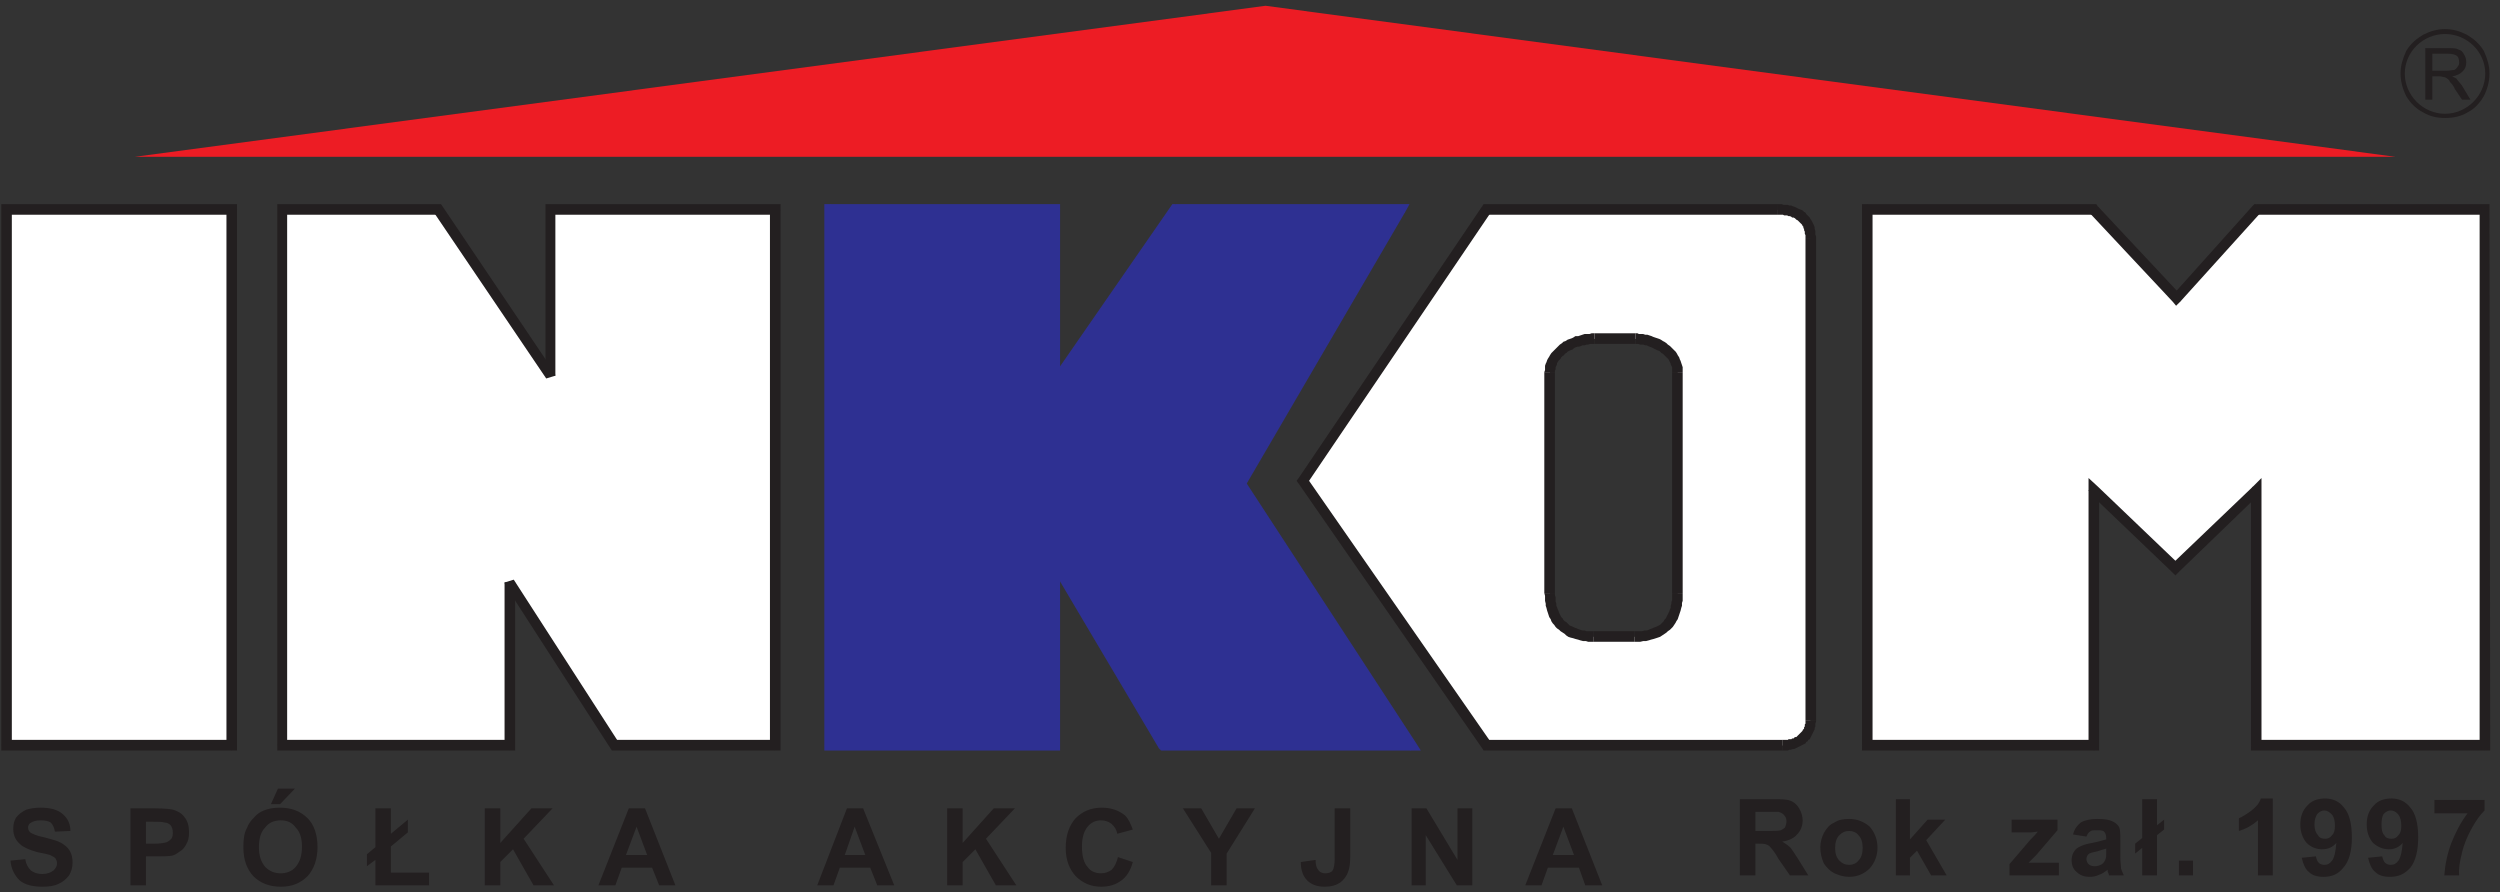 <?xml version="1.0" encoding="UTF-8"?>
<svg xmlns="http://www.w3.org/2000/svg" xmlns:xlink="http://www.w3.org/1999/xlink" width="255pt" height="91pt" viewBox="0 0 255 91" version="1.1">
<rect x="0" y="0" width="255" height="91" fill="#333333" stroke="none"/>
<g id="surface1">
<path style=" stroke:none;fill-rule:evenodd;fill:rgb(13.699%,12.199%,12.5%);fill-opacity:1;" d="M 249.395 2.965 C 250.184 2.965 250.906 3.18 251.625 3.543 C 252.344 3.973 252.922 4.477 253.352 5.199 C 253.715 5.988 253.93 6.711 253.93 7.5 C 253.93 8.293 253.715 9.086 253.352 9.805 C 252.922 10.523 252.418 11.102 251.695 11.461 C 250.977 11.895 250.184 12.035 249.395 12.035 C 248.602 12.035 247.883 11.895 247.16 11.461 C 246.441 11.102 245.863 10.523 245.434 9.805 C 245.074 9.086 244.855 8.293 244.855 7.5 C 244.855 6.711 245.074 5.988 245.434 5.199 C 245.863 4.477 246.441 3.973 247.16 3.543 C 247.883 3.18 248.602 2.965 249.395 2.965 Z M 249.395 3.469 C 251.625 3.469 253.496 5.27 253.496 7.5 C 253.496 9.734 251.625 11.605 249.395 11.605 C 247.16 11.605 245.289 9.734 245.289 7.5 C 245.289 5.27 247.16 3.469 249.395 3.469 "/>
<path style=" stroke:none;fill-rule:evenodd;fill:rgb(13.699%,12.199%,12.5%);fill-opacity:1;" d="M 247.379 10.164 L 247.379 4.91 L 249.68 4.91 C 250.184 4.91 250.547 4.91 250.762 5.055 C 251.051 5.125 251.191 5.27 251.336 5.559 C 251.48 5.773 251.555 6.062 251.555 6.348 C 251.555 6.711 251.48 6.996 251.191 7.285 C 250.977 7.5 250.617 7.719 250.113 7.789 C 250.258 7.859 250.402 7.934 250.547 8.004 C 250.688 8.223 250.906 8.438 251.121 8.727 L 251.984 10.164 L 251.121 10.164 L 250.402 9.086 C 250.258 8.727 250.039 8.508 249.898 8.363 C 249.824 8.148 249.68 8.078 249.609 8.004 C 249.465 7.934 249.395 7.859 249.25 7.859 C 249.176 7.859 249.031 7.789 248.891 7.789 L 248.098 7.789 L 248.098 10.164 Z M 248.098 7.215 L 249.535 7.215 C 249.898 7.215 250.113 7.141 250.328 7.141 C 250.473 7.07 250.617 6.926 250.688 6.781 C 250.832 6.637 250.832 6.492 250.832 6.348 C 250.832 6.062 250.762 5.844 250.617 5.703 C 250.402 5.559 250.113 5.484 249.754 5.484 L 248.098 5.484 L 248.098 7.215 "/>
<path style=" stroke:none;fill-rule:evenodd;fill:rgb(100%,100%,100%);fill-opacity:1;" d="M 190.426 21.398 L 213.609 21.398 L 221.961 30.398 L 230.168 21.398 L 253.426 21.398 L 253.426 76.047 L 230.168 76.047 L 230.168 49.98 L 221.891 57.973 L 213.609 49.98 L 213.609 76.047 L 190.426 76.047 Z M 151.617 76.047 L 181.785 76.047 C 183.512 76.047 184.664 74.965 184.664 73.453 L 184.664 24.277 C 184.664 22.406 183.367 21.398 181.352 21.398 L 151.617 21.398 L 132.898 49.047 Z M 162.562 64.957 L 166.738 64.957 C 169.832 64.957 171.129 63.23 171.129 60.492 L 171.129 37.957 C 171.129 35.797 168.68 34.574 166.809 34.574 L 162.633 34.574 C 160.258 34.574 158.098 36.156 158.098 37.957 L 158.098 60.492 C 158.098 63.156 159.609 64.957 162.562 64.957 Z M 28.785 21.398 L 44.695 21.398 L 56.145 38.316 L 56.145 21.398 L 79.039 21.398 L 79.039 76.047 L 62.695 76.047 L 51.969 59.414 L 51.969 76.047 L 28.785 76.047 Z M 0.633 21.398 L 23.602 21.398 L 23.602 76.047 L 0.633 76.047 L 0.633 21.398 "/>
<path style=" stroke:none;fill-rule:evenodd;fill:rgb(13.699%,12.199%,12.5%);fill-opacity:1;" d="M 213.969 21.035 L 213.609 20.82 L 190.426 20.82 L 190.426 21.902 L 213.609 21.902 L 213.969 21.035 L 213.824 20.82 L 213.609 20.82 L 213.969 21.035 "/>
<path style=" stroke:none;fill-rule:evenodd;fill:rgb(13.699%,12.199%,12.5%);fill-opacity:1;" d="M 222.395 30.758 L 222.395 30.035 L 213.969 21.035 L 213.176 21.758 L 221.602 30.758 L 222.395 30.758 L 221.602 30.758 L 221.961 31.188 L 222.395 30.758 "/>
<path style=" stroke:none;fill-rule:evenodd;fill:rgb(13.699%,12.199%,12.5%);fill-opacity:1;" d="M 230.168 20.82 L 229.738 21.035 L 221.602 30.109 L 222.395 30.758 L 230.527 21.758 L 230.168 20.82 L 229.953 20.82 L 229.738 21.035 L 230.168 20.82 "/>
<path style=" stroke:none;fill-rule:evenodd;fill:rgb(13.699%,12.199%,12.5%);fill-opacity:1;" d="M 253.93 21.398 L 253.426 20.82 L 230.168 20.82 L 230.168 21.902 L 253.426 21.902 L 253.93 21.398 L 253.93 20.82 L 253.426 20.82 L 253.93 21.398 "/>
<path style=" stroke:none;fill-rule:evenodd;fill:rgb(13.699%,12.199%,12.5%);fill-opacity:1;" d="M 253.426 76.551 L 254 76.047 L 253.93 21.398 L 252.922 21.398 L 252.922 76.047 L 253.426 76.551 L 254 76.551 L 254 76.047 L 253.426 76.551 "/>
<path style=" stroke:none;fill-rule:evenodd;fill:rgb(13.699%,12.199%,12.5%);fill-opacity:1;" d="M 229.594 76.047 L 230.168 76.551 L 253.426 76.551 L 253.426 75.469 L 230.168 75.469 L 229.594 76.047 L 229.594 76.551 L 230.168 76.551 L 229.594 76.047 "/>
<path style=" stroke:none;fill-rule:evenodd;fill:rgb(13.699%,12.199%,12.5%);fill-opacity:1;" d="M 229.809 49.621 L 229.594 49.98 L 229.594 76.047 L 230.672 76.047 L 230.672 49.98 L 229.809 49.621 L 230.672 49.98 L 230.672 48.758 L 229.809 49.621 "/>
<path style=" stroke:none;fill-rule:evenodd;fill:rgb(13.699%,12.199%,12.5%);fill-opacity:1;" d="M 221.527 58.332 L 222.25 58.332 L 230.527 50.34 L 229.809 49.621 L 221.527 57.543 L 221.527 58.332 L 221.891 58.695 L 222.25 58.332 L 221.527 58.332 "/>
<path style=" stroke:none;fill-rule:evenodd;fill:rgb(13.699%,12.199%,12.5%);fill-opacity:1;" d="M 213.031 49.98 L 213.176 50.34 L 221.527 58.332 L 222.25 57.543 L 213.969 49.621 L 213.031 49.98 L 213.969 49.621 L 213.031 48.758 L 213.031 49.98 "/>
<path style=" stroke:none;fill-rule:evenodd;fill:rgb(13.699%,12.199%,12.5%);fill-opacity:1;" d="M 213.609 76.551 L 214.113 76.047 L 214.113 49.98 L 213.031 49.98 L 213.031 76.047 L 213.609 76.551 L 214.113 76.551 L 214.113 76.047 L 213.609 76.551 "/>
<path style=" stroke:none;fill-rule:evenodd;fill:rgb(13.699%,12.199%,12.5%);fill-opacity:1;" d="M 189.922 76.047 L 190.426 76.551 L 213.609 76.551 L 213.609 75.469 L 190.426 75.469 L 189.922 76.047 L 189.922 76.551 L 190.426 76.551 L 189.922 76.047 "/>
<path style=" stroke:none;fill-rule:evenodd;fill:rgb(13.699%,12.199%,12.5%);fill-opacity:1;" d="M 190.426 20.82 L 189.922 21.398 L 189.922 76.047 L 191 76.047 L 191 21.398 L 190.426 20.82 L 189.922 20.82 L 189.922 21.398 L 190.426 20.82 "/>
<path style=" stroke:none;fill-rule:evenodd;fill:rgb(13.699%,12.199%,12.5%);fill-opacity:1;" d="M 181.785 76.551 L 181.785 75.469 L 151.617 75.469 L 151.617 76.551 L 181.785 76.551 "/>
<path style=" stroke:none;fill-rule:evenodd;fill:rgb(13.699%,12.199%,12.5%);fill-opacity:1;" d="M 184.16 73.453 L 184.16 73.812 L 184.09 73.887 L 184.09 74.102 L 184.016 74.172 L 184.016 74.316 L 183.945 74.391 L 183.871 74.461 L 183.871 74.531 L 183.801 74.605 L 183.441 74.965 L 183.367 75.035 L 183.297 75.109 L 183.227 75.18 L 183.082 75.18 L 182.938 75.324 L 182.793 75.324 L 182.723 75.398 L 182.434 75.398 L 182.359 75.469 L 181.785 75.469 L 181.785 76.551 L 182.359 76.551 L 182.504 76.477 L 182.648 76.477 L 182.863 76.406 L 183.008 76.406 L 183.152 76.332 L 183.297 76.262 L 183.441 76.188 L 183.73 76.047 L 183.871 75.973 L 184.016 75.902 L 184.16 75.828 L 184.234 75.684 L 184.379 75.613 L 184.449 75.469 L 184.594 75.398 L 184.664 75.254 L 184.738 75.109 L 184.809 74.965 L 184.883 74.82 L 185.023 74.531 L 185.098 74.391 L 185.098 74.246 L 185.168 74.102 L 185.168 73.812 L 185.242 73.598 L 185.242 73.453 L 184.16 73.453 "/>
<path style=" stroke:none;fill-rule:evenodd;fill:rgb(13.699%,12.199%,12.5%);fill-opacity:1;" d="M 185.242 24.277 L 184.16 24.277 L 184.16 73.453 L 185.242 73.453 L 185.242 24.277 "/>
<path style=" stroke:none;fill-rule:evenodd;fill:rgb(13.699%,12.199%,12.5%);fill-opacity:1;" d="M 181.352 21.902 L 181.855 21.902 L 182 21.973 L 182.289 21.973 L 182.434 22.047 L 182.578 22.047 L 182.723 22.117 L 182.793 22.188 L 182.938 22.188 L 183.082 22.262 L 183.227 22.406 L 183.367 22.477 L 183.656 22.766 L 183.73 22.836 L 183.801 22.91 L 183.871 23.055 L 183.945 23.125 L 183.945 23.27 L 184.016 23.34 L 184.016 23.484 L 184.09 23.629 L 184.09 23.844 L 184.16 23.988 L 184.16 24.277 L 185.242 24.277 L 185.242 24.133 L 185.168 23.918 L 185.168 23.559 L 185.098 23.34 L 185.098 23.199 L 185.023 22.98 L 184.953 22.836 L 184.883 22.695 L 184.809 22.551 L 184.664 22.332 L 184.594 22.188 L 184.52 22.117 L 184.379 21.973 L 184.234 21.828 L 184.16 21.684 L 184.016 21.613 L 183.871 21.469 L 183.73 21.398 L 183.512 21.324 L 183.367 21.254 L 183.227 21.18 L 183.082 21.109 L 182.863 21.035 L 182.723 20.965 L 182.504 20.965 L 182.359 20.895 L 181.93 20.895 L 181.715 20.82 L 181.352 20.82 L 181.352 21.902 "/>
<path style=" stroke:none;fill-rule:evenodd;fill:rgb(13.699%,12.199%,12.5%);fill-opacity:1;" d="M 151.184 21.035 L 151.617 21.902 L 181.352 21.902 L 181.352 20.82 L 151.617 20.82 L 151.184 21.035 L 151.617 20.82 L 151.328 20.82 L 151.184 21.035 "/>
<path style=" stroke:none;fill-rule:evenodd;fill:rgb(13.699%,12.199%,12.5%);fill-opacity:1;" d="M 132.465 49.332 L 133.328 49.332 L 152.051 21.684 L 151.184 21.035 L 132.465 48.758 L 132.465 49.332 L 132.465 48.758 L 132.25 49.047 L 132.465 49.332 "/>
<path style=" stroke:none;fill-rule:evenodd;fill:rgb(13.699%,12.199%,12.5%);fill-opacity:1;" d="M 151.617 76.551 L 152.051 75.684 L 133.328 48.758 L 132.465 49.332 L 151.184 76.332 L 151.617 76.551 L 151.184 76.332 L 151.328 76.551 L 151.617 76.551 "/>
<path style=" stroke:none;fill-rule:evenodd;fill:rgb(13.699%,12.199%,12.5%);fill-opacity:1;" d="M 166.738 65.461 L 166.738 64.383 L 162.562 64.383 L 162.562 65.461 L 166.738 65.461 "/>
<path style=" stroke:none;fill-rule:evenodd;fill:rgb(13.699%,12.199%,12.5%);fill-opacity:1;" d="M 170.555 60.492 L 170.555 61.215 L 170.48 61.43 L 170.48 61.574 L 170.41 61.789 L 170.41 62.004 L 170.336 62.148 L 170.266 62.363 L 170.191 62.508 L 170.051 62.797 L 169.977 62.941 L 169.906 63.086 L 169.762 63.23 L 169.688 63.371 L 169.547 63.516 L 169.328 63.734 L 169.184 63.805 L 169.039 63.879 L 168.898 63.949 L 168.68 64.02 L 168.535 64.094 L 168.32 64.164 L 168.176 64.238 L 167.961 64.309 L 167.746 64.309 L 167.457 64.383 L 166.738 64.383 L 166.738 65.461 L 167.312 65.461 L 167.602 65.391 L 167.891 65.391 L 168.176 65.316 L 168.395 65.246 L 168.68 65.172 L 168.898 65.102 L 169.113 65.031 L 169.328 64.957 L 169.547 64.812 L 169.977 64.523 L 170.121 64.383 L 170.336 64.238 L 170.625 63.949 L 170.77 63.734 L 170.914 63.516 L 170.984 63.371 L 171.129 63.156 L 171.199 62.941 L 171.273 62.727 L 171.344 62.508 L 171.418 62.293 L 171.488 62.004 L 171.562 61.789 L 171.562 61.5 L 171.633 61.285 L 171.633 60.492 L 170.555 60.492 "/>
<path style=" stroke:none;fill-rule:evenodd;fill:rgb(13.699%,12.199%,12.5%);fill-opacity:1;" d="M 171.633 37.957 L 170.555 37.957 L 170.555 60.492 L 171.633 60.492 L 171.633 37.957 "/>
<path style=" stroke:none;fill-rule:evenodd;fill:rgb(13.699%,12.199%,12.5%);fill-opacity:1;" d="M 166.809 35.078 L 167.098 35.078 L 167.312 35.148 L 167.602 35.148 L 167.816 35.223 L 167.961 35.223 L 168.25 35.363 L 168.465 35.438 L 168.609 35.508 L 168.754 35.582 L 168.898 35.652 L 169.039 35.727 L 169.258 35.797 L 169.473 36.012 L 169.617 36.086 L 169.977 36.445 L 170.051 36.516 L 170.191 36.66 L 170.266 36.805 L 170.336 36.949 L 170.41 37.094 L 170.41 37.164 L 170.48 37.309 L 170.555 37.453 L 170.555 37.957 L 171.633 37.957 L 171.633 37.453 L 171.562 37.238 L 171.488 37.02 L 171.418 36.805 L 171.344 36.66 L 171.273 36.445 L 171.129 36.23 L 171.059 36.086 L 170.914 35.867 L 170.77 35.727 L 170.336 35.293 L 170.121 35.148 L 169.977 35.004 L 169.762 34.859 L 169.617 34.789 L 169.402 34.645 L 169.258 34.574 L 169.039 34.5 L 168.824 34.43 L 168.609 34.355 L 168.465 34.285 L 168.25 34.215 L 168.031 34.141 L 167.816 34.141 L 167.602 34.07 L 167.168 34.07 L 167.023 33.996 L 166.809 33.996 L 166.809 35.078 "/>
<path style=" stroke:none;fill-rule:evenodd;fill:rgb(13.699%,12.199%,12.5%);fill-opacity:1;" d="M 162.633 33.996 L 162.633 35.078 L 166.809 35.078 L 166.809 33.996 L 162.633 33.996 "/>
<path style=" stroke:none;fill-rule:evenodd;fill:rgb(13.699%,12.199%,12.5%);fill-opacity:1;" d="M 158.602 37.957 L 158.602 37.812 L 158.672 37.668 L 158.672 37.453 L 158.746 37.309 L 158.816 37.164 L 158.816 37.02 L 158.891 36.949 L 158.961 36.805 L 159.176 36.59 L 159.25 36.445 L 159.395 36.301 L 159.535 36.23 L 159.609 36.086 L 159.754 36.012 L 159.898 35.867 L 160.039 35.797 L 160.184 35.727 L 160.402 35.652 L 160.547 35.508 L 160.688 35.438 L 160.906 35.363 L 161.051 35.363 L 161.266 35.293 L 161.41 35.223 L 161.625 35.223 L 161.84 35.148 L 161.984 35.148 L 162.199 35.078 L 162.633 35.078 L 162.633 33.996 L 162.344 33.996 L 162.129 34.07 L 161.625 34.07 L 161.41 34.141 L 161.191 34.215 L 160.977 34.285 L 160.688 34.285 L 160.473 34.43 L 160.328 34.5 L 160.113 34.574 L 159.898 34.645 L 159.68 34.789 L 159.465 34.859 L 159.32 35.004 L 159.105 35.148 L 158.242 36.012 L 158.098 36.23 L 158.023 36.371 L 157.883 36.59 L 157.809 36.734 L 157.738 36.949 L 157.664 37.094 L 157.594 37.309 L 157.594 37.742 L 157.52 37.957 L 158.602 37.957 "/>
<path style=" stroke:none;fill-rule:evenodd;fill:rgb(13.699%,12.199%,12.5%);fill-opacity:1;" d="M 157.52 60.492 L 158.602 60.492 L 158.602 37.957 L 157.52 37.957 L 157.52 60.492 "/>
<path style=" stroke:none;fill-rule:evenodd;fill:rgb(13.699%,12.199%,12.5%);fill-opacity:1;" d="M 162.562 64.383 L 161.84 64.383 L 161.625 64.309 L 161.41 64.309 L 161.191 64.238 L 160.977 64.164 L 160.832 64.094 L 160.617 64.02 L 160.328 63.879 L 160.113 63.805 L 159.754 63.445 L 159.609 63.371 L 159.465 63.23 L 159.395 63.086 L 159.25 62.941 L 159.176 62.797 L 159.105 62.652 L 159.031 62.508 L 158.961 62.293 L 158.891 62.148 L 158.816 61.934 L 158.746 61.789 L 158.746 61.574 L 158.672 61.355 L 158.672 60.926 L 158.602 60.711 L 158.602 60.492 L 157.52 60.492 L 157.594 60.781 L 157.594 61.285 L 157.664 61.574 L 157.664 61.789 L 157.738 62.004 L 157.809 62.293 L 157.883 62.508 L 157.953 62.727 L 158.023 62.941 L 158.168 63.156 L 158.242 63.371 L 158.387 63.59 L 158.527 63.734 L 158.672 63.949 L 158.816 64.094 L 159.031 64.238 L 159.176 64.383 L 159.395 64.523 L 159.609 64.668 L 159.754 64.812 L 159.969 64.957 L 160.184 65.031 L 160.473 65.102 L 160.688 65.172 L 160.977 65.246 L 161.191 65.316 L 161.48 65.391 L 161.77 65.391 L 161.984 65.461 L 162.562 65.461 L 162.562 64.383 "/>
<path style=" stroke:none;fill-rule:evenodd;fill:rgb(13.699%,12.199%,12.5%);fill-opacity:1;" d="M 45.129 21.035 L 44.695 20.82 L 28.785 20.82 L 28.785 21.902 L 44.695 21.902 L 45.129 21.035 L 44.984 20.82 L 44.695 20.82 L 45.129 21.035 "/>
<path style=" stroke:none;fill-rule:evenodd;fill:rgb(13.699%,12.199%,12.5%);fill-opacity:1;" d="M 56.648 38.316 L 56.578 38.031 L 45.129 21.035 L 44.266 21.684 L 55.715 38.605 L 56.648 38.316 "/>
<path style=" stroke:none;fill-rule:evenodd;fill:rgb(13.699%,12.199%,12.5%);fill-opacity:1;" d="M 56.145 20.82 L 55.641 21.398 L 55.641 38.316 L 56.648 38.316 L 56.648 21.398 L 56.145 20.82 L 55.641 20.82 L 55.641 21.398 L 56.145 20.82 "/>
<path style=" stroke:none;fill-rule:evenodd;fill:rgb(13.699%,12.199%,12.5%);fill-opacity:1;" d="M 79.617 21.398 L 79.039 20.82 L 56.145 20.82 L 56.145 21.902 L 79.039 21.902 L 79.617 21.398 L 79.617 20.82 L 79.039 20.82 L 79.617 21.398 "/>
<path style=" stroke:none;fill-rule:evenodd;fill:rgb(13.699%,12.199%,12.5%);fill-opacity:1;" d="M 79.039 76.551 L 79.617 76.047 L 79.617 21.398 L 78.535 21.398 L 78.535 76.047 L 79.039 76.551 L 79.617 76.551 L 79.617 76.047 L 79.039 76.551 "/>
<path style=" stroke:none;fill-rule:evenodd;fill:rgb(13.699%,12.199%,12.5%);fill-opacity:1;" d="M 62.266 76.332 L 62.695 76.551 L 79.039 76.551 L 79.039 75.469 L 62.695 75.469 L 62.266 76.332 L 62.41 76.551 L 62.695 76.551 L 62.266 76.332 "/>
<path style=" stroke:none;fill-rule:evenodd;fill:rgb(13.699%,12.199%,12.5%);fill-opacity:1;" d="M 51.465 59.414 L 51.535 59.703 L 62.266 76.332 L 63.129 75.758 L 52.402 59.125 L 51.465 59.414 "/>
<path style=" stroke:none;fill-rule:evenodd;fill:rgb(13.699%,12.199%,12.5%);fill-opacity:1;" d="M 51.969 76.551 L 52.543 76.047 L 52.543 59.414 L 51.465 59.414 L 51.465 76.047 L 51.969 76.551 L 52.543 76.551 L 52.543 76.047 L 51.969 76.551 "/>
<path style=" stroke:none;fill-rule:evenodd;fill:rgb(13.699%,12.199%,12.5%);fill-opacity:1;" d="M 28.281 76.047 L 28.785 76.551 L 51.969 76.551 L 51.969 75.469 L 28.785 75.469 L 28.281 76.047 L 28.281 76.551 L 28.785 76.551 L 28.281 76.047 "/>
<path style=" stroke:none;fill-rule:evenodd;fill:rgb(13.699%,12.199%,12.5%);fill-opacity:1;" d="M 28.785 20.82 L 28.281 21.398 L 28.281 76.047 L 29.289 76.047 L 29.289 21.398 L 28.785 20.82 L 28.281 20.82 L 28.281 21.398 L 28.785 20.82 "/>
<path style=" stroke:none;fill-rule:evenodd;fill:rgb(13.699%,12.199%,12.5%);fill-opacity:1;" d="M 24.176 21.398 L 23.602 20.82 L 0.633 20.82 L 0.633 21.902 L 23.602 21.902 L 24.176 21.398 L 24.176 20.82 L 23.602 20.82 L 24.176 21.398 "/>
<path style=" stroke:none;fill-rule:evenodd;fill:rgb(13.699%,12.199%,12.5%);fill-opacity:1;" d="M 23.602 76.551 L 24.176 76.047 L 24.176 21.398 L 23.098 21.398 L 23.098 76.047 L 23.602 76.551 L 24.176 76.551 L 24.176 76.047 L 23.602 76.551 "/>
<path style=" stroke:none;fill-rule:evenodd;fill:rgb(13.699%,12.199%,12.5%);fill-opacity:1;" d="M 0.129 76.047 L 0.633 76.551 L 23.602 76.551 L 23.602 75.469 L 0.633 75.469 L 0.129 76.047 L 0.129 76.551 L 0.633 76.551 L 0.129 76.047 "/>
<path style=" stroke:none;fill-rule:evenodd;fill:rgb(13.699%,12.199%,12.5%);fill-opacity:1;" d="M 0.633 20.82 L 0.129 21.398 L 0.129 76.047 L 1.207 76.047 L 1.207 21.398 L 0.633 20.82 L 0.129 20.82 L 0.129 21.398 L 0.633 20.82 "/>
<path style=" stroke:none;fill-rule:evenodd;fill:rgb(92.899%,10.999%,14.099%);fill-opacity:1;" d="M 129.082 0.59 L 186.68 8.293 L 244.352 15.996 L 13.738 15.996 L 129.082 0.59 "/>
<path style=" stroke:none;fill-rule:evenodd;fill:rgb(13.699%,12.199%,12.5%);fill-opacity:1;" d="M 1.066 87.781 L 2.578 87.637 C 2.648 88.141 2.863 88.5 3.152 88.789 C 3.441 89.004 3.801 89.148 4.305 89.148 C 4.809 89.148 5.168 89.004 5.457 88.789 C 5.672 88.574 5.816 88.355 5.816 88.07 C 5.816 87.852 5.746 87.711 5.672 87.566 C 5.527 87.422 5.387 87.348 5.098 87.207 C 4.883 87.133 4.52 87.062 3.801 86.918 C 3.008 86.699 2.359 86.414 2.074 86.125 C 1.57 85.695 1.352 85.188 1.352 84.543 C 1.352 84.109 1.426 83.75 1.641 83.391 C 1.855 83.102 2.219 82.812 2.648 82.598 C 3.082 82.453 3.586 82.383 4.16 82.383 C 5.168 82.383 5.891 82.598 6.395 83.031 C 6.898 83.461 7.184 84.039 7.184 84.758 L 5.602 84.828 C 5.527 84.398 5.387 84.109 5.168 83.895 C 4.953 83.75 4.594 83.676 4.16 83.676 C 3.73 83.676 3.367 83.75 3.082 83.965 C 2.938 84.039 2.863 84.254 2.863 84.398 C 2.863 84.613 2.938 84.758 3.082 84.902 C 3.297 85.047 3.73 85.262 4.52 85.406 C 5.312 85.621 5.891 85.766 6.25 85.98 C 6.609 86.199 6.898 86.414 7.113 86.773 C 7.328 87.133 7.402 87.566 7.402 87.996 C 7.402 88.5 7.258 88.934 7.043 89.293 C 6.754 89.652 6.465 89.941 5.961 90.156 C 5.527 90.375 4.953 90.445 4.305 90.445 C 3.297 90.445 2.504 90.23 2 89.797 C 1.496 89.293 1.137 88.645 1.066 87.781 Z M 13.305 90.301 L 13.305 82.453 L 15.824 82.453 C 16.762 82.453 17.41 82.523 17.695 82.598 C 18.129 82.742 18.562 82.957 18.848 83.391 C 19.137 83.75 19.281 84.254 19.281 84.902 C 19.281 85.406 19.211 85.766 18.992 86.125 C 18.848 86.414 18.633 86.699 18.344 86.844 C 18.059 87.062 17.84 87.207 17.555 87.277 C 17.191 87.348 16.617 87.348 15.898 87.348 L 14.891 87.348 L 14.891 90.301 Z M 14.891 83.82 L 14.891 86.055 L 15.754 86.055 C 16.328 86.055 16.762 85.98 16.977 85.91 C 17.191 85.836 17.336 85.695 17.48 85.551 C 17.625 85.332 17.625 85.117 17.625 84.902 C 17.625 84.613 17.555 84.398 17.41 84.18 C 17.266 84.039 17.047 83.895 16.762 83.895 C 16.543 83.82 16.184 83.82 15.609 83.82 Z M 24.824 86.414 C 24.824 85.621 24.898 84.973 25.184 84.469 C 25.328 84.039 25.617 83.676 25.906 83.391 C 26.191 83.031 26.555 82.812 26.914 82.668 C 27.418 82.453 27.992 82.383 28.57 82.383 C 29.723 82.383 30.656 82.742 31.379 83.461 C 32.023 84.109 32.387 85.117 32.387 86.414 C 32.387 87.637 32.023 88.645 31.379 89.363 C 30.656 90.086 29.793 90.445 28.641 90.445 C 27.488 90.445 26.555 90.086 25.832 89.363 C 25.184 88.645 24.824 87.711 24.824 86.414 Z M 26.41 86.414 C 26.41 87.277 26.625 87.926 27.059 88.43 C 27.488 88.863 27.992 89.078 28.641 89.078 C 29.219 89.078 29.793 88.863 30.152 88.43 C 30.586 87.926 30.801 87.277 30.801 86.34 C 30.801 85.477 30.586 84.828 30.152 84.398 C 29.793 83.895 29.289 83.676 28.641 83.676 C 27.992 83.676 27.418 83.895 27.059 84.398 C 26.625 84.828 26.41 85.477 26.41 86.414 Z M 27.633 82.02 L 28.352 80.438 L 30.082 80.438 L 28.57 82.02 Z M 38.289 86.414 L 38.289 82.453 L 39.871 82.453 L 39.871 85.047 L 41.602 83.605 L 41.602 84.902 L 39.871 86.34 L 39.871 89.004 L 43.762 89.004 L 43.762 90.301 L 38.289 90.301 L 38.289 87.711 L 37.426 88.355 L 37.426 87.133 Z M 49.449 90.301 L 49.449 82.453 L 51.031 82.453 L 51.031 85.98 L 54.203 82.453 L 56.359 82.453 L 53.41 85.551 L 56.504 90.301 L 54.418 90.301 L 52.328 86.629 L 51.031 87.926 L 51.031 90.301 Z M 68.891 90.301 L 67.234 90.301 L 66.512 88.5 L 63.418 88.5 L 62.77 90.301 L 61.039 90.301 L 64.137 82.453 L 65.793 82.453 Z M 66.008 87.207 L 64.93 84.324 L 63.848 87.207 Z M 91.211 90.301 L 89.48 90.301 L 88.762 88.5 L 85.664 88.5 L 85.016 90.301 L 83.359 90.301 L 86.387 82.453 L 88.039 82.453 Z M 88.258 87.207 L 87.176 84.324 L 86.168 87.207 Z M 96.609 90.301 L 96.609 82.453 L 98.191 82.453 L 98.191 85.98 L 101.359 82.453 L 103.52 82.453 L 100.57 85.551 L 103.664 90.301 L 101.578 90.301 L 99.488 86.629 L 98.191 87.926 L 98.191 90.301 Z M 114.031 87.422 L 115.547 87.926 C 115.328 88.789 114.898 89.438 114.395 89.797 C 113.816 90.23 113.168 90.445 112.305 90.445 C 111.297 90.445 110.434 90.086 109.715 89.363 C 109.066 88.645 108.703 87.711 108.703 86.484 C 108.703 85.188 109.066 84.18 109.715 83.461 C 110.434 82.742 111.297 82.383 112.379 82.383 C 113.387 82.383 114.105 82.668 114.754 83.172 C 115.113 83.531 115.328 84.039 115.547 84.613 L 113.961 85.047 C 113.891 84.613 113.672 84.324 113.387 84.039 C 113.098 83.82 112.738 83.676 112.305 83.676 C 111.73 83.676 111.297 83.895 110.938 84.324 C 110.578 84.758 110.359 85.406 110.359 86.34 C 110.359 87.348 110.578 88.07 110.938 88.43 C 111.227 88.863 111.73 89.078 112.305 89.078 C 112.738 89.078 113.098 88.934 113.387 88.719 C 113.672 88.43 113.891 87.996 114.031 87.422 Z M 123.535 90.301 L 123.535 86.988 L 120.656 82.453 L 122.527 82.453 L 124.328 85.551 L 126.129 82.453 L 128 82.453 L 125.121 87.062 L 125.121 90.301 Z M 136.137 82.453 L 137.723 82.453 L 137.723 87.422 C 137.723 88.07 137.648 88.574 137.504 88.934 C 137.359 89.363 137.074 89.727 136.715 90.012 C 136.281 90.301 135.777 90.445 135.129 90.445 C 134.336 90.445 133.762 90.23 133.328 89.797 C 132.898 89.363 132.68 88.719 132.68 87.926 L 134.191 87.711 C 134.191 88.141 134.266 88.5 134.41 88.645 C 134.555 88.934 134.84 89.078 135.129 89.078 C 135.488 89.078 135.777 89.004 135.922 88.789 C 136.066 88.574 136.137 88.141 136.137 87.566 Z M 143.984 90.301 L 143.984 82.453 L 145.496 82.453 L 148.664 87.711 L 148.664 82.453 L 150.176 82.453 L 150.176 90.301 L 148.594 90.301 L 145.426 85.188 L 145.426 90.301 Z M 163.426 90.301 L 161.695 90.301 L 161.051 88.5 L 157.883 88.5 L 157.234 90.301 L 155.578 90.301 L 158.672 82.453 L 160.328 82.453 Z M 160.547 87.207 L 159.465 84.324 L 158.387 87.207 Z M 160.547 87.207 "/>
<path style=" stroke:none;fill-rule:evenodd;fill:rgb(13.699%,12.199%,12.5%);fill-opacity:1;" d="M 177.465 89.293 L 177.465 81.516 L 180.777 81.516 C 181.641 81.516 182.219 81.516 182.578 81.66 C 183.008 81.805 183.297 82.094 183.512 82.453 C 183.73 82.812 183.871 83.246 183.871 83.676 C 183.871 84.254 183.656 84.758 183.297 85.117 C 183.008 85.477 182.434 85.766 181.785 85.836 C 182.145 86.055 182.434 86.27 182.648 86.484 C 182.863 86.773 183.152 87.207 183.512 87.781 L 184.449 89.293 L 182.578 89.293 L 181.426 87.637 C 181.066 86.988 180.777 86.629 180.633 86.484 C 180.488 86.27 180.344 86.199 180.129 86.125 C 179.984 86.055 179.695 86.055 179.336 86.055 L 179.051 86.055 L 179.051 89.293 Z M 179.051 84.758 L 180.199 84.758 C 180.922 84.758 181.426 84.758 181.641 84.684 C 181.785 84.613 181.93 84.543 182.074 84.398 C 182.145 84.18 182.219 84.039 182.219 83.75 C 182.219 83.531 182.145 83.316 182 83.172 C 181.855 82.957 181.641 82.887 181.426 82.812 C 181.281 82.812 180.922 82.812 180.273 82.812 L 179.051 82.812 Z M 185.672 86.414 C 185.672 85.91 185.816 85.406 186.031 84.973 C 186.32 84.469 186.609 84.109 187.113 83.895 C 187.547 83.605 188.051 83.531 188.625 83.531 C 189.418 83.531 190.137 83.82 190.715 84.324 C 191.219 84.902 191.504 85.621 191.504 86.484 C 191.504 87.277 191.219 87.996 190.715 88.574 C 190.137 89.148 189.418 89.438 188.625 89.438 C 188.051 89.438 187.617 89.293 187.113 89.078 C 186.68 88.863 186.32 88.5 186.031 88.07 C 185.816 87.566 185.672 87.062 185.672 86.414 Z M 187.184 86.484 C 187.184 87.062 187.328 87.492 187.617 87.781 C 187.906 88.07 188.191 88.215 188.625 88.215 C 188.984 88.215 189.344 88.07 189.562 87.781 C 189.848 87.492 189.992 87.062 189.992 86.484 C 189.992 85.91 189.848 85.477 189.562 85.188 C 189.344 84.902 188.984 84.758 188.625 84.758 C 188.191 84.758 187.906 84.902 187.617 85.188 C 187.328 85.477 187.184 85.91 187.184 86.484 Z M 193.379 89.293 L 193.379 81.516 L 194.816 81.516 L 194.816 85.621 L 196.617 83.605 L 198.418 83.605 L 196.473 85.695 L 198.562 89.293 L 196.977 89.293 L 195.535 86.773 L 194.816 87.492 L 194.816 89.293 L 193.379 89.293 "/>
<path style=" stroke:none;fill-rule:evenodd;fill:rgb(13.699%,12.199%,12.5%);fill-opacity:1;" d="M 204.969 89.293 L 204.969 88.141 L 207.059 85.695 C 207.418 85.332 207.703 85.047 207.848 84.828 C 207.633 84.828 207.418 84.902 207.129 84.902 L 205.184 84.902 L 205.184 83.605 L 209.863 83.605 L 209.863 84.684 L 207.703 87.207 L 206.914 87.996 C 207.344 87.996 207.562 87.996 207.703 87.996 L 210.008 87.996 L 210.008 89.293 Z M 212.816 85.332 L 211.449 85.117 C 211.594 84.543 211.883 84.18 212.242 83.895 C 212.602 83.676 213.176 83.531 213.898 83.531 C 214.617 83.531 215.121 83.605 215.41 83.75 C 215.77 83.895 215.984 84.109 216.129 84.324 C 216.273 84.613 216.273 85.047 216.273 85.695 L 216.273 87.422 C 216.273 87.926 216.344 88.285 216.344 88.574 C 216.418 88.789 216.488 89.004 216.633 89.293 L 215.121 89.293 C 215.121 89.223 215.051 89.078 214.977 88.863 C 214.977 88.789 214.977 88.719 214.977 88.719 C 214.688 88.934 214.402 89.148 214.113 89.223 C 213.824 89.363 213.535 89.438 213.176 89.438 C 212.602 89.438 212.168 89.293 211.809 88.934 C 211.449 88.645 211.305 88.215 211.305 87.781 C 211.305 87.422 211.379 87.133 211.52 86.918 C 211.664 86.629 211.883 86.484 212.168 86.34 C 212.457 86.199 212.891 86.055 213.395 85.98 C 214.113 85.836 214.547 85.695 214.832 85.621 L 214.832 85.477 C 214.832 85.188 214.762 84.973 214.617 84.828 C 214.473 84.684 214.184 84.684 213.824 84.684 C 213.535 84.684 213.32 84.684 213.176 84.828 C 213.031 84.902 212.891 85.117 212.816 85.332 Z M 214.832 86.559 C 214.617 86.629 214.328 86.699 213.898 86.844 C 213.535 86.918 213.25 86.988 213.105 87.062 C 212.891 87.207 212.816 87.422 212.816 87.637 C 212.816 87.781 212.891 87.996 213.031 88.141 C 213.176 88.285 213.395 88.355 213.68 88.355 C 213.898 88.355 214.184 88.285 214.402 88.141 C 214.617 87.996 214.688 87.781 214.762 87.637 C 214.832 87.492 214.832 87.277 214.832 86.918 Z M 218.504 85.477 L 218.504 81.516 L 220.016 81.516 L 220.016 84.18 L 220.738 83.605 L 220.738 84.613 L 220.016 85.188 L 220.016 89.293 L 218.504 89.293 L 218.504 86.484 L 217.785 87.062 L 217.785 86.055 Z M 222.25 89.293 L 222.25 87.781 L 223.688 87.781 L 223.688 89.293 Z M 231.824 89.293 L 230.312 89.293 L 230.312 83.676 C 229.738 84.18 229.09 84.543 228.367 84.758 L 228.367 83.461 C 228.73 83.316 229.16 83.031 229.664 82.668 C 230.098 82.309 230.457 81.949 230.602 81.445 L 231.824 81.445 Z M 234.777 87.492 L 236.219 87.348 C 236.289 87.637 236.359 87.852 236.504 87.996 C 236.648 88.141 236.863 88.215 237.082 88.215 C 237.441 88.215 237.656 88.07 237.871 87.781 C 238.09 87.492 238.234 86.918 238.305 85.98 C 237.945 86.414 237.441 86.629 236.863 86.629 C 236.289 86.629 235.715 86.414 235.281 85.98 C 234.848 85.477 234.633 84.828 234.633 84.109 C 234.633 83.316 234.848 82.668 235.352 82.164 C 235.785 81.66 236.434 81.445 237.152 81.445 C 237.945 81.445 238.594 81.734 239.098 82.383 C 239.602 82.957 239.891 83.965 239.891 85.406 C 239.891 86.844 239.602 87.852 239.023 88.5 C 238.52 89.148 237.871 89.438 237.008 89.438 C 236.359 89.438 235.855 89.293 235.496 88.934 C 235.137 88.645 234.922 88.141 234.777 87.492 Z M 238.16 84.254 C 238.16 83.75 238.09 83.391 237.871 83.102 C 237.586 82.812 237.367 82.668 237.082 82.668 C 236.793 82.668 236.578 82.812 236.359 83.031 C 236.219 83.246 236.074 83.605 236.074 84.109 C 236.074 84.613 236.219 84.973 236.434 85.188 C 236.578 85.477 236.863 85.551 237.152 85.551 C 237.441 85.551 237.656 85.477 237.871 85.188 C 238.09 84.973 238.16 84.684 238.16 84.254 Z M 241.547 87.492 L 242.984 87.348 C 243.059 87.637 243.129 87.852 243.273 87.996 C 243.418 88.141 243.633 88.215 243.848 88.215 C 244.211 88.215 244.426 88.07 244.641 87.781 C 244.855 87.492 245 86.918 245.074 85.98 C 244.715 86.414 244.211 86.629 243.703 86.629 C 243.059 86.629 242.555 86.414 242.051 85.98 C 241.617 85.477 241.402 84.828 241.402 84.109 C 241.402 83.316 241.617 82.668 242.121 82.164 C 242.555 81.66 243.199 81.445 243.922 81.445 C 244.715 81.445 245.359 81.734 245.863 82.383 C 246.367 82.957 246.656 83.965 246.656 85.406 C 246.656 86.844 246.367 87.852 245.863 88.5 C 245.289 89.148 244.641 89.438 243.777 89.438 C 243.129 89.438 242.625 89.293 242.266 88.934 C 241.906 88.645 241.688 88.141 241.547 87.492 Z M 244.93 84.254 C 244.93 83.75 244.855 83.391 244.641 83.102 C 244.426 82.812 244.137 82.668 243.848 82.668 C 243.562 82.668 243.344 82.812 243.129 83.031 C 242.984 83.246 242.914 83.605 242.914 84.109 C 242.914 84.613 242.984 84.973 243.199 85.188 C 243.344 85.477 243.633 85.551 243.922 85.551 C 244.211 85.551 244.426 85.477 244.641 85.188 C 244.855 84.973 244.93 84.684 244.93 84.254 Z M 248.312 82.957 L 248.312 81.59 L 253.426 81.59 L 253.426 82.668 C 252.992 83.102 252.562 83.676 252.129 84.469 C 251.695 85.262 251.336 86.055 251.121 86.988 C 250.906 87.852 250.762 88.645 250.832 89.293 L 249.32 89.293 C 249.395 88.215 249.609 87.133 250.039 85.98 C 250.473 84.902 250.977 83.895 251.695 82.957 L 248.312 82.957 "/>
<path style=" stroke:none;fill-rule:evenodd;fill:rgb(17.999%,18.799%,57.3%);fill-opacity:1;" d="M 84.656 21.398 L 107.555 21.398 L 107.555 39.18 L 119.863 21.398 L 142.906 21.398 L 126.488 49.332 L 143.914 76.047 L 118.715 76.047 L 107.555 57.324 L 107.555 76.047 L 84.656 76.047 L 84.656 21.398 "/>
<path style=" stroke:none;fill-rule:evenodd;fill:rgb(17.999%,18.799%,57.3%);fill-opacity:1;" d="M 108.129 21.398 L 107.555 20.82 L 84.656 20.82 L 84.656 21.902 L 107.555 21.902 L 108.129 21.398 L 108.129 20.82 L 107.555 20.82 L 108.129 21.398 "/>
<path style=" stroke:none;fill-rule:evenodd;fill:rgb(17.999%,18.799%,57.3%);fill-opacity:1;" d="M 108.059 39.469 L 108.129 39.18 L 108.129 21.398 L 107.051 21.398 L 107.051 39.18 L 108.059 39.469 "/>
<path style=" stroke:none;fill-rule:evenodd;fill:rgb(17.999%,18.799%,57.3%);fill-opacity:1;" d="M 119.863 20.82 L 119.434 21.035 L 107.121 38.82 L 108.059 39.469 L 120.297 21.684 L 119.863 20.82 L 119.578 20.82 L 119.434 21.035 L 119.863 20.82 "/>
<path style=" stroke:none;fill-rule:evenodd;fill:rgb(17.999%,18.799%,57.3%);fill-opacity:1;" d="M 143.336 21.613 L 142.906 20.82 L 119.863 20.82 L 119.863 21.902 L 142.906 21.902 L 143.336 21.613 L 143.77 20.82 L 142.906 20.82 L 143.336 21.613 "/>
<path style=" stroke:none;fill-rule:evenodd;fill:rgb(17.999%,18.799%,57.3%);fill-opacity:1;" d="M 126.059 49.621 L 126.992 49.621 L 143.336 21.613 L 142.402 21.109 L 126.059 49.047 L 126.059 49.621 L 126.059 49.047 L 125.914 49.332 L 126.059 49.621 "/>
<path style=" stroke:none;fill-rule:evenodd;fill:rgb(17.999%,18.799%,57.3%);fill-opacity:1;" d="M 143.914 76.551 L 144.418 75.758 L 126.992 49.047 L 126.059 49.621 L 143.48 76.332 L 143.914 76.551 L 144.922 76.551 L 144.418 75.758 L 143.914 76.551 "/>
<path style=" stroke:none;fill-rule:evenodd;fill:rgb(17.999%,18.799%,57.3%);fill-opacity:1;" d="M 118.211 76.332 L 118.715 76.551 L 143.914 76.551 L 143.914 75.469 L 118.715 75.469 L 118.211 76.332 L 118.426 76.551 L 118.715 76.551 L 118.211 76.332 "/>
<path style=" stroke:none;fill-rule:evenodd;fill:rgb(17.999%,18.799%,57.3%);fill-opacity:1;" d="M 107.051 57.324 L 107.121 57.613 L 118.211 76.332 L 119.145 75.758 L 108.059 57.035 L 107.051 57.324 "/>
<path style=" stroke:none;fill-rule:evenodd;fill:rgb(17.999%,18.799%,57.3%);fill-opacity:1;" d="M 107.555 76.551 L 108.129 76.047 L 108.129 57.324 L 107.051 57.324 L 107.051 76.047 L 107.555 76.551 L 108.129 76.551 L 108.129 76.047 L 107.555 76.551 "/>
<path style=" stroke:none;fill-rule:evenodd;fill:rgb(17.999%,18.799%,57.3%);fill-opacity:1;" d="M 84.082 76.047 L 84.656 76.551 L 107.555 76.551 L 107.555 75.469 L 84.656 75.469 L 84.082 76.047 L 84.082 76.551 L 84.656 76.551 L 84.082 76.047 "/>
<path style=" stroke:none;fill-rule:evenodd;fill:rgb(17.999%,18.799%,57.3%);fill-opacity:1;" d="M 84.656 20.82 L 84.082 21.398 L 84.082 76.047 L 85.16 76.047 L 85.16 21.398 L 84.656 20.82 L 84.082 20.82 L 84.082 21.398 L 84.656 20.82 "/>
</g>
</svg>
